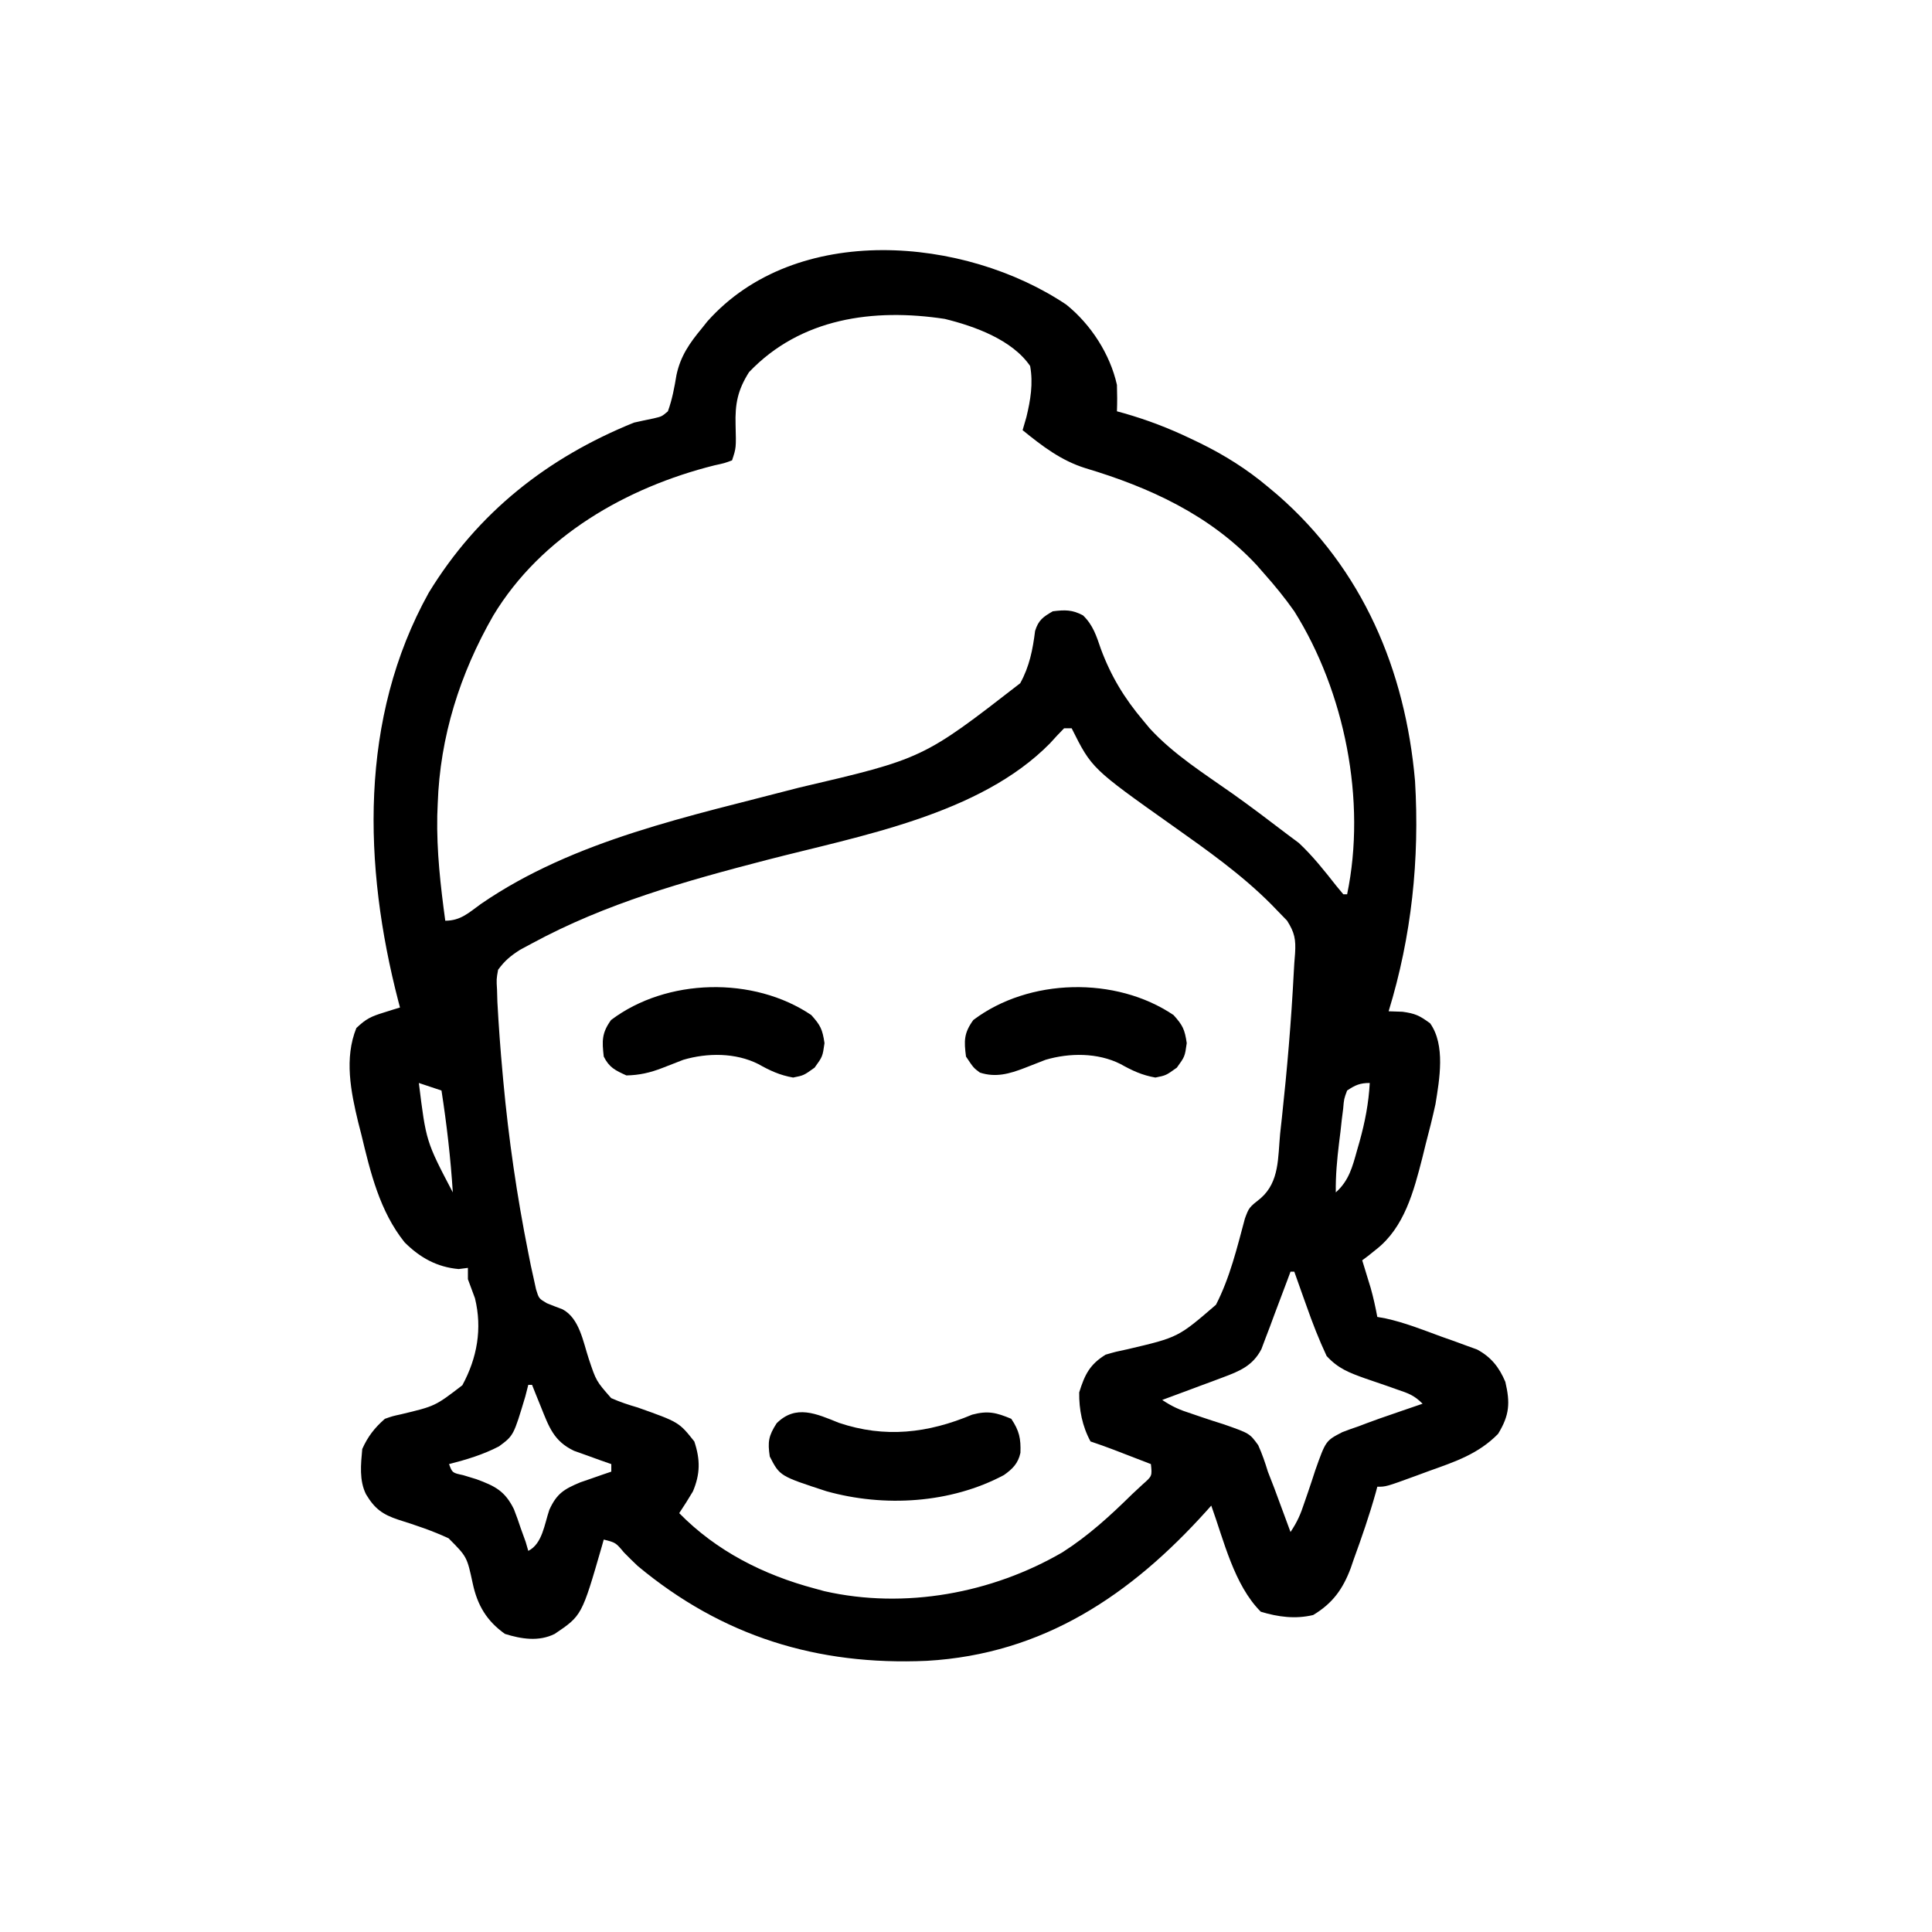 <svg xmlns="http://www.w3.org/2000/svg" width="512" height="512"><path d="M0 0 C6.503 5.229 11.613 13.102 13.43 21.277 C13.505 23.609 13.523 25.946 13.43 28.277 C14.042 28.445 14.654 28.613 15.285 28.786 C21.416 30.537 27.12 32.712 32.867 35.465 C33.693 35.86 34.52 36.255 35.371 36.662 C41.944 39.886 47.811 43.559 53.43 48.277 C54.717 49.358 54.717 49.358 56.031 50.461 C78.536 70.076 89.867 96.836 92.43 126.277 C93.668 146.995 91.52 167.431 85.43 187.277 C86.647 187.319 87.863 187.36 89.117 187.402 C92.475 187.874 93.555 188.369 96.43 190.465 C100.532 196.251 98.912 205.299 97.846 211.882 C97.065 215.458 96.181 218.989 95.242 222.527 C94.95 223.716 94.658 224.904 94.357 226.129 C92.093 234.953 89.608 244.562 82.117 250.402 C81.42 250.962 80.722 251.521 80.004 252.098 C79.484 252.487 78.965 252.876 78.43 253.277 C78.635 253.941 78.84 254.605 79.051 255.289 C79.32 256.172 79.59 257.055 79.867 257.965 C80.267 259.27 80.267 259.27 80.676 260.602 C81.393 263.148 81.947 265.678 82.43 268.277 C83.139 268.403 83.849 268.529 84.58 268.659 C89.714 269.773 94.569 271.719 99.492 273.527 C100.581 273.91 101.669 274.293 102.791 274.688 C103.838 275.073 104.886 275.458 105.965 275.855 C106.918 276.2 107.87 276.544 108.852 276.899 C112.583 278.894 114.726 281.611 116.363 285.488 C117.647 291.003 117.514 294.265 114.43 299.277 C109.212 304.59 103.101 306.62 96.18 309.09 C95.079 309.497 93.978 309.903 92.844 310.322 C84.758 313.277 84.758 313.277 82.43 313.277 C82.294 313.79 82.159 314.303 82.02 314.832 C80.336 320.819 78.312 326.688 76.18 332.527 C75.917 333.295 75.654 334.064 75.383 334.855 C73.299 340.414 70.583 344.184 65.43 347.277 C60.725 348.394 56.154 347.802 51.555 346.402 C44.466 339.314 41.773 327.539 38.43 318.277 C38.043 318.71 37.657 319.142 37.259 319.587 C17.144 341.951 -6.054 357.635 -36.953 359.415 C-65.979 360.711 -91.167 352.932 -113.57 334.277 C-114.801 333.113 -116.015 331.93 -117.195 330.715 C-119.4 328.079 -119.4 328.079 -122.57 327.277 C-122.74 327.883 -122.911 328.489 -123.086 329.113 C-128.385 347.435 -128.385 347.435 -135.57 352.277 C-139.78 354.382 -144.436 353.633 -148.758 352.277 C-153.571 348.854 -156.049 344.711 -157.289 338.922 C-158.814 331.836 -158.814 331.836 -163.684 326.945 C-168.008 324.928 -172.436 323.456 -176.98 322.023 C-181.152 320.643 -183.255 319.148 -185.57 315.277 C-187.412 311.593 -186.933 307.307 -186.57 303.277 C-185.095 299.975 -183.284 297.642 -180.57 295.277 C-178.581 294.58 -178.581 294.58 -176.332 294.086 C-167.244 291.919 -167.244 291.919 -160.046 286.386 C-156.109 279.143 -154.736 271.372 -156.695 263.34 C-157.309 261.648 -157.932 259.96 -158.57 258.277 C-158.57 257.287 -158.57 256.297 -158.57 255.277 C-159.375 255.38 -160.179 255.484 -161.008 255.59 C-166.75 255.086 -171.258 252.58 -175.34 248.516 C-181.939 240.279 -184.407 229.976 -186.82 219.902 C-187.088 218.856 -187.357 217.809 -187.633 216.73 C-189.612 208.551 -191.367 199.731 -188.133 191.715 C-185.541 189.249 -184.227 188.655 -180.91 187.625 C-180.098 187.369 -179.286 187.112 -178.449 186.848 C-177.829 186.66 -177.209 186.471 -176.57 186.277 C-176.711 185.741 -176.852 185.204 -176.998 184.651 C-186.298 148.779 -187.464 109.686 -168.949 76.359 C-155.945 55.066 -137.456 40.546 -114.57 31.277 C-112.824 30.884 -111.075 30.505 -109.32 30.152 C-107.183 29.649 -107.183 29.649 -105.57 28.277 C-104.414 25.086 -103.854 21.982 -103.293 18.637 C-102.209 13.596 -99.818 10.198 -96.57 6.277 C-96.091 5.675 -95.611 5.073 -95.117 4.453 C-71.608 -21.965 -26.879 -18.015 0 0 Z M-84.07 17.902 C-87.072 22.655 -87.794 26.284 -87.633 31.902 C-87.473 37.985 -87.473 37.985 -88.57 41.277 C-90.547 42.016 -90.547 42.016 -93.195 42.59 C-116.565 48.432 -139.176 61.387 -151.858 82.428 C-160.665 97.779 -165.975 114.51 -166.57 132.277 C-166.61 133.327 -166.65 134.376 -166.691 135.457 C-166.873 144.858 -165.83 153.983 -164.57 163.277 C-160.476 163.277 -158.329 161.142 -155.133 158.84 C-130.34 141.787 -99.529 135.548 -70.864 128.021 C-37.974 120.333 -37.974 120.333 -12.207 100.344 C-9.76 95.92 -8.884 91.465 -8.258 86.477 C-7.357 83.595 -6.149 82.771 -3.57 81.277 C-0.381 80.879 1.595 80.827 4.445 82.363 C7.115 84.939 8.005 87.851 9.18 91.277 C11.878 98.524 15.411 104.342 20.43 110.277 C20.976 110.936 21.523 111.595 22.086 112.273 C28.441 119.22 36.604 124.321 44.25 129.726 C49.052 133.143 53.747 136.699 58.43 140.277 C60.008 141.453 60.008 141.453 61.617 142.652 C65.348 146.134 68.418 150.044 71.574 154.047 C72.493 155.151 72.493 155.151 73.43 156.277 C73.76 156.277 74.09 156.277 74.43 156.277 C79.596 131.448 73.789 102.58 60.43 81.277 C57.952 77.755 55.293 74.492 52.43 71.277 C51.776 70.53 51.123 69.782 50.449 69.012 C38.124 55.785 22.121 48.44 5.055 43.34 C-1.413 41.306 -6.351 37.511 -11.57 33.277 C-11.24 32.143 -10.91 31.009 -10.57 29.84 C-9.467 25.297 -8.741 20.925 -9.57 16.277 C-14.307 9.331 -24.261 5.733 -32.207 3.789 C-51.068 0.919 -70.383 3.531 -84.07 17.902 Z M-0.57 112.277 C-1.857 113.576 -3.099 114.918 -4.32 116.277 C-22.954 135.239 -54.745 140.784 -79.501 147.208 C-100.907 152.765 -122.023 158.672 -141.57 169.277 C-142.617 169.839 -143.664 170.401 -144.742 170.98 C-147.275 172.601 -148.801 173.86 -150.57 176.277 C-151.017 178.776 -151.017 178.776 -150.852 181.547 C-150.806 183.149 -150.806 183.149 -150.759 184.783 C-150.419 191.085 -149.961 197.368 -149.383 203.652 C-149.319 204.359 -149.255 205.066 -149.189 205.795 C-147.783 221.081 -145.582 236.221 -142.57 251.277 C-142.231 252.98 -142.231 252.98 -141.885 254.718 C-141.645 255.799 -141.406 256.881 -141.16 257.996 C-140.95 258.961 -140.74 259.926 -140.523 260.92 C-139.768 263.399 -139.768 263.399 -137.636 264.652 C-136.263 265.209 -134.881 265.743 -133.492 266.258 C-129.004 268.639 -128.037 274.868 -126.539 279.391 C-124.577 285.263 -124.577 285.263 -120.602 289.789 C-118.285 290.821 -116.006 291.573 -113.57 292.277 C-102.638 296.16 -102.638 296.16 -98.57 301.277 C-96.975 306.062 -96.971 309.86 -98.945 314.527 C-100.098 316.478 -101.313 318.392 -102.57 320.277 C-92.675 330.361 -80.159 336.671 -66.57 340.277 C-65.75 340.502 -64.931 340.726 -64.086 340.957 C-42.779 345.788 -19.704 341.523 -1.008 330.652 C5.88 326.253 11.619 320.994 17.43 315.277 C18.368 314.405 19.307 313.532 20.273 312.633 C22.767 310.441 22.767 310.441 22.43 307.277 C20.326 306.464 18.222 305.652 16.117 304.84 C14.36 304.161 14.36 304.161 12.566 303.469 C10.536 302.697 8.49 301.964 6.43 301.277 C4.254 297.289 3.361 292.806 3.43 288.277 C4.903 283.549 6.228 280.87 10.43 278.277 C13.188 277.479 13.188 277.479 16.34 276.816 C29.662 273.686 29.662 273.686 39.674 265.051 C43.378 257.843 45.252 249.974 47.347 242.191 C48.43 239.277 48.43 239.277 51.551 236.801 C56.524 232.442 56.077 226.015 56.68 219.715 C56.835 218.286 56.992 216.858 57.151 215.43 C58.534 202.667 59.63 189.844 60.289 177.024 C60.376 175.325 60.487 173.626 60.637 171.931 C60.867 168.228 60.522 166.422 58.516 163.258 C57.621 162.336 56.726 161.414 55.805 160.465 C55.314 159.958 54.823 159.452 54.318 158.93 C46.442 151.018 37.326 144.584 28.242 138.152 C6.756 122.93 6.756 122.93 1.43 112.277 C0.77 112.277 0.11 112.277 -0.57 112.277 Z M-171.57 206.277 C-169.655 221.768 -169.655 221.768 -162.57 235.277 C-163.144 226.188 -164.181 217.275 -165.57 208.277 C-167.55 207.617 -169.53 206.957 -171.57 206.277 Z M74.43 208.277 C73.603 210.49 73.603 210.49 73.383 213.109 C73.26 214.073 73.138 215.037 73.012 216.029 C72.902 217.039 72.793 218.049 72.68 219.09 C72.555 220.088 72.43 221.087 72.301 222.115 C71.765 226.533 71.364 230.823 71.43 235.277 C74.92 232.149 75.827 228.553 77.055 224.152 C77.273 223.391 77.492 222.629 77.718 221.844 C79.164 216.653 80.135 211.673 80.43 206.277 C77.839 206.277 76.581 206.834 74.43 208.277 Z M59.43 256.277 C59.178 256.958 58.926 257.639 58.667 258.341 C57.517 261.429 56.349 264.509 55.18 267.59 C54.784 268.662 54.388 269.734 53.98 270.838 C53.587 271.866 53.194 272.894 52.789 273.953 C52.433 274.901 52.077 275.849 51.71 276.825 C49.41 281.23 45.955 282.643 41.445 284.32 C40.511 284.672 39.576 285.023 38.613 285.385 C37.161 285.919 37.161 285.919 35.68 286.465 C34.696 286.833 33.713 287.201 32.699 287.58 C30.278 288.485 27.855 289.384 25.43 290.277 C28.153 292.093 30.109 292.928 33.176 293.906 C34.096 294.22 35.015 294.534 35.963 294.857 C37.887 295.508 39.82 296.136 41.76 296.74 C48.606 299.141 48.606 299.141 50.867 302.261 C51.91 304.57 52.694 306.854 53.43 309.277 C53.989 310.74 54.557 312.2 55.133 313.656 C55.651 315.05 56.167 316.444 56.68 317.84 C56.948 318.562 57.216 319.285 57.492 320.029 C58.141 321.778 58.786 323.527 59.43 325.277 C61.238 322.565 62.098 320.582 63.094 317.531 C63.571 316.152 63.571 316.152 64.059 314.744 C64.719 312.819 65.36 310.886 65.98 308.947 C68.764 301.087 68.764 301.087 73.141 298.82 C74.556 298.267 75.987 297.754 77.43 297.277 C78.168 296.996 78.906 296.715 79.667 296.426 C81.908 295.582 84.162 294.798 86.43 294.027 C87.204 293.759 87.979 293.491 88.777 293.215 C90.66 292.564 92.544 291.92 94.43 291.277 C92.195 289.043 90.745 288.549 87.781 287.543 C86.858 287.216 85.935 286.888 84.984 286.551 C83.043 285.873 81.098 285.206 79.148 284.551 C74.942 283.039 72.057 281.961 69 278.629 C66.97 274.296 65.263 269.916 63.68 265.402 C63.364 264.523 63.048 263.644 62.723 262.738 C61.951 260.587 61.187 258.434 60.43 256.277 C60.1 256.277 59.77 256.277 59.43 256.277 Z M-142.57 286.277 C-142.829 287.291 -143.089 288.304 -143.355 289.348 C-146.462 299.718 -146.462 299.718 -150.327 302.577 C-154.54 304.772 -158.981 306.104 -163.57 307.277 C-162.706 309.593 -162.706 309.593 -159.805 310.215 C-158.08 310.741 -158.08 310.741 -156.32 311.277 C-151.347 313.113 -148.762 314.406 -146.383 319.215 C-145.729 320.884 -145.12 322.571 -144.57 324.277 C-144.137 325.474 -143.704 326.67 -143.258 327.902 C-143.031 328.686 -142.804 329.47 -142.57 330.277 C-138.829 328.407 -138.284 323.162 -136.984 319.379 C-135.013 315.056 -133.07 313.904 -128.773 312.109 C-127.799 311.773 -126.824 311.436 -125.82 311.09 C-124.835 310.746 -123.851 310.401 -122.836 310.047 C-122.088 309.793 -121.341 309.539 -120.57 309.277 C-120.57 308.617 -120.57 307.957 -120.57 307.277 C-121.474 306.963 -122.378 306.648 -123.309 306.324 C-124.488 305.896 -125.668 305.468 -126.883 305.027 C-128.055 304.61 -129.226 304.192 -130.434 303.762 C-135.83 301.208 -137.095 297.404 -139.258 292.027 C-139.695 290.95 -140.132 289.872 -140.582 288.762 C-141.071 287.532 -141.071 287.532 -141.57 286.277 C-141.9 286.277 -142.23 286.277 -142.57 286.277 Z " fill="#000000" transform="translate(282.57,80.723)"></path><path d="M0 0 C12.222 4.114 23.626 2.758 35.32 -2.164 C39.504 -3.28 41.727 -2.718 45.688 -1.062 C47.81 2.121 48.246 4.14 48.113 7.945 C47.517 10.737 46.034 12.222 43.738 13.844 C29.617 21.375 11.995 22.419 -3.312 18.125 C-15.659 14.097 -15.659 14.097 -18.312 8.938 C-18.892 5.048 -18.646 3.455 -16.5 0.125 C-11.417 -4.958 -5.922 -2.391 0 0 Z " fill="#000000" transform="translate(222.312,377.062)"></path><path d="M0 0 C2.416 2.691 2.966 3.767 3.5 7.438 C3 11 3 11 0.875 13.938 C-2 16 -2 16 -4.812 16.562 C-8.366 15.935 -10.944 14.724 -14.07 12.973 C-20.073 9.947 -27.575 9.991 -33.918 11.859 C-35.782 12.569 -37.64 13.292 -39.492 14.031 C-42.712 15.275 -45.545 15.931 -49 16 C-51.948 14.654 -53.543 13.914 -55 11 C-55.471 6.836 -55.549 4.762 -53.062 1.312 C-38.342 -9.803 -15.302 -10.335 0 0 Z " fill="#000000" transform="translate(215,269)"></path><path d="M0 0 C2.416 2.691 2.966 3.767 3.5 7.438 C3 11 3 11 0.875 13.938 C-2 16 -2 16 -4.812 16.562 C-8.366 15.935 -10.944 14.724 -14.07 12.973 C-20.073 9.947 -27.575 9.991 -33.918 11.859 C-35.781 12.569 -37.638 13.293 -39.488 14.035 C-43.488 15.572 -47.11 16.613 -51.312 15.25 C-53 14 -53 14 -55 11 C-55.544 6.805 -55.567 4.786 -53.062 1.312 C-38.342 -9.803 -15.302 -10.335 0 0 Z " fill="#000000" transform="translate(311,269)"></path></svg>